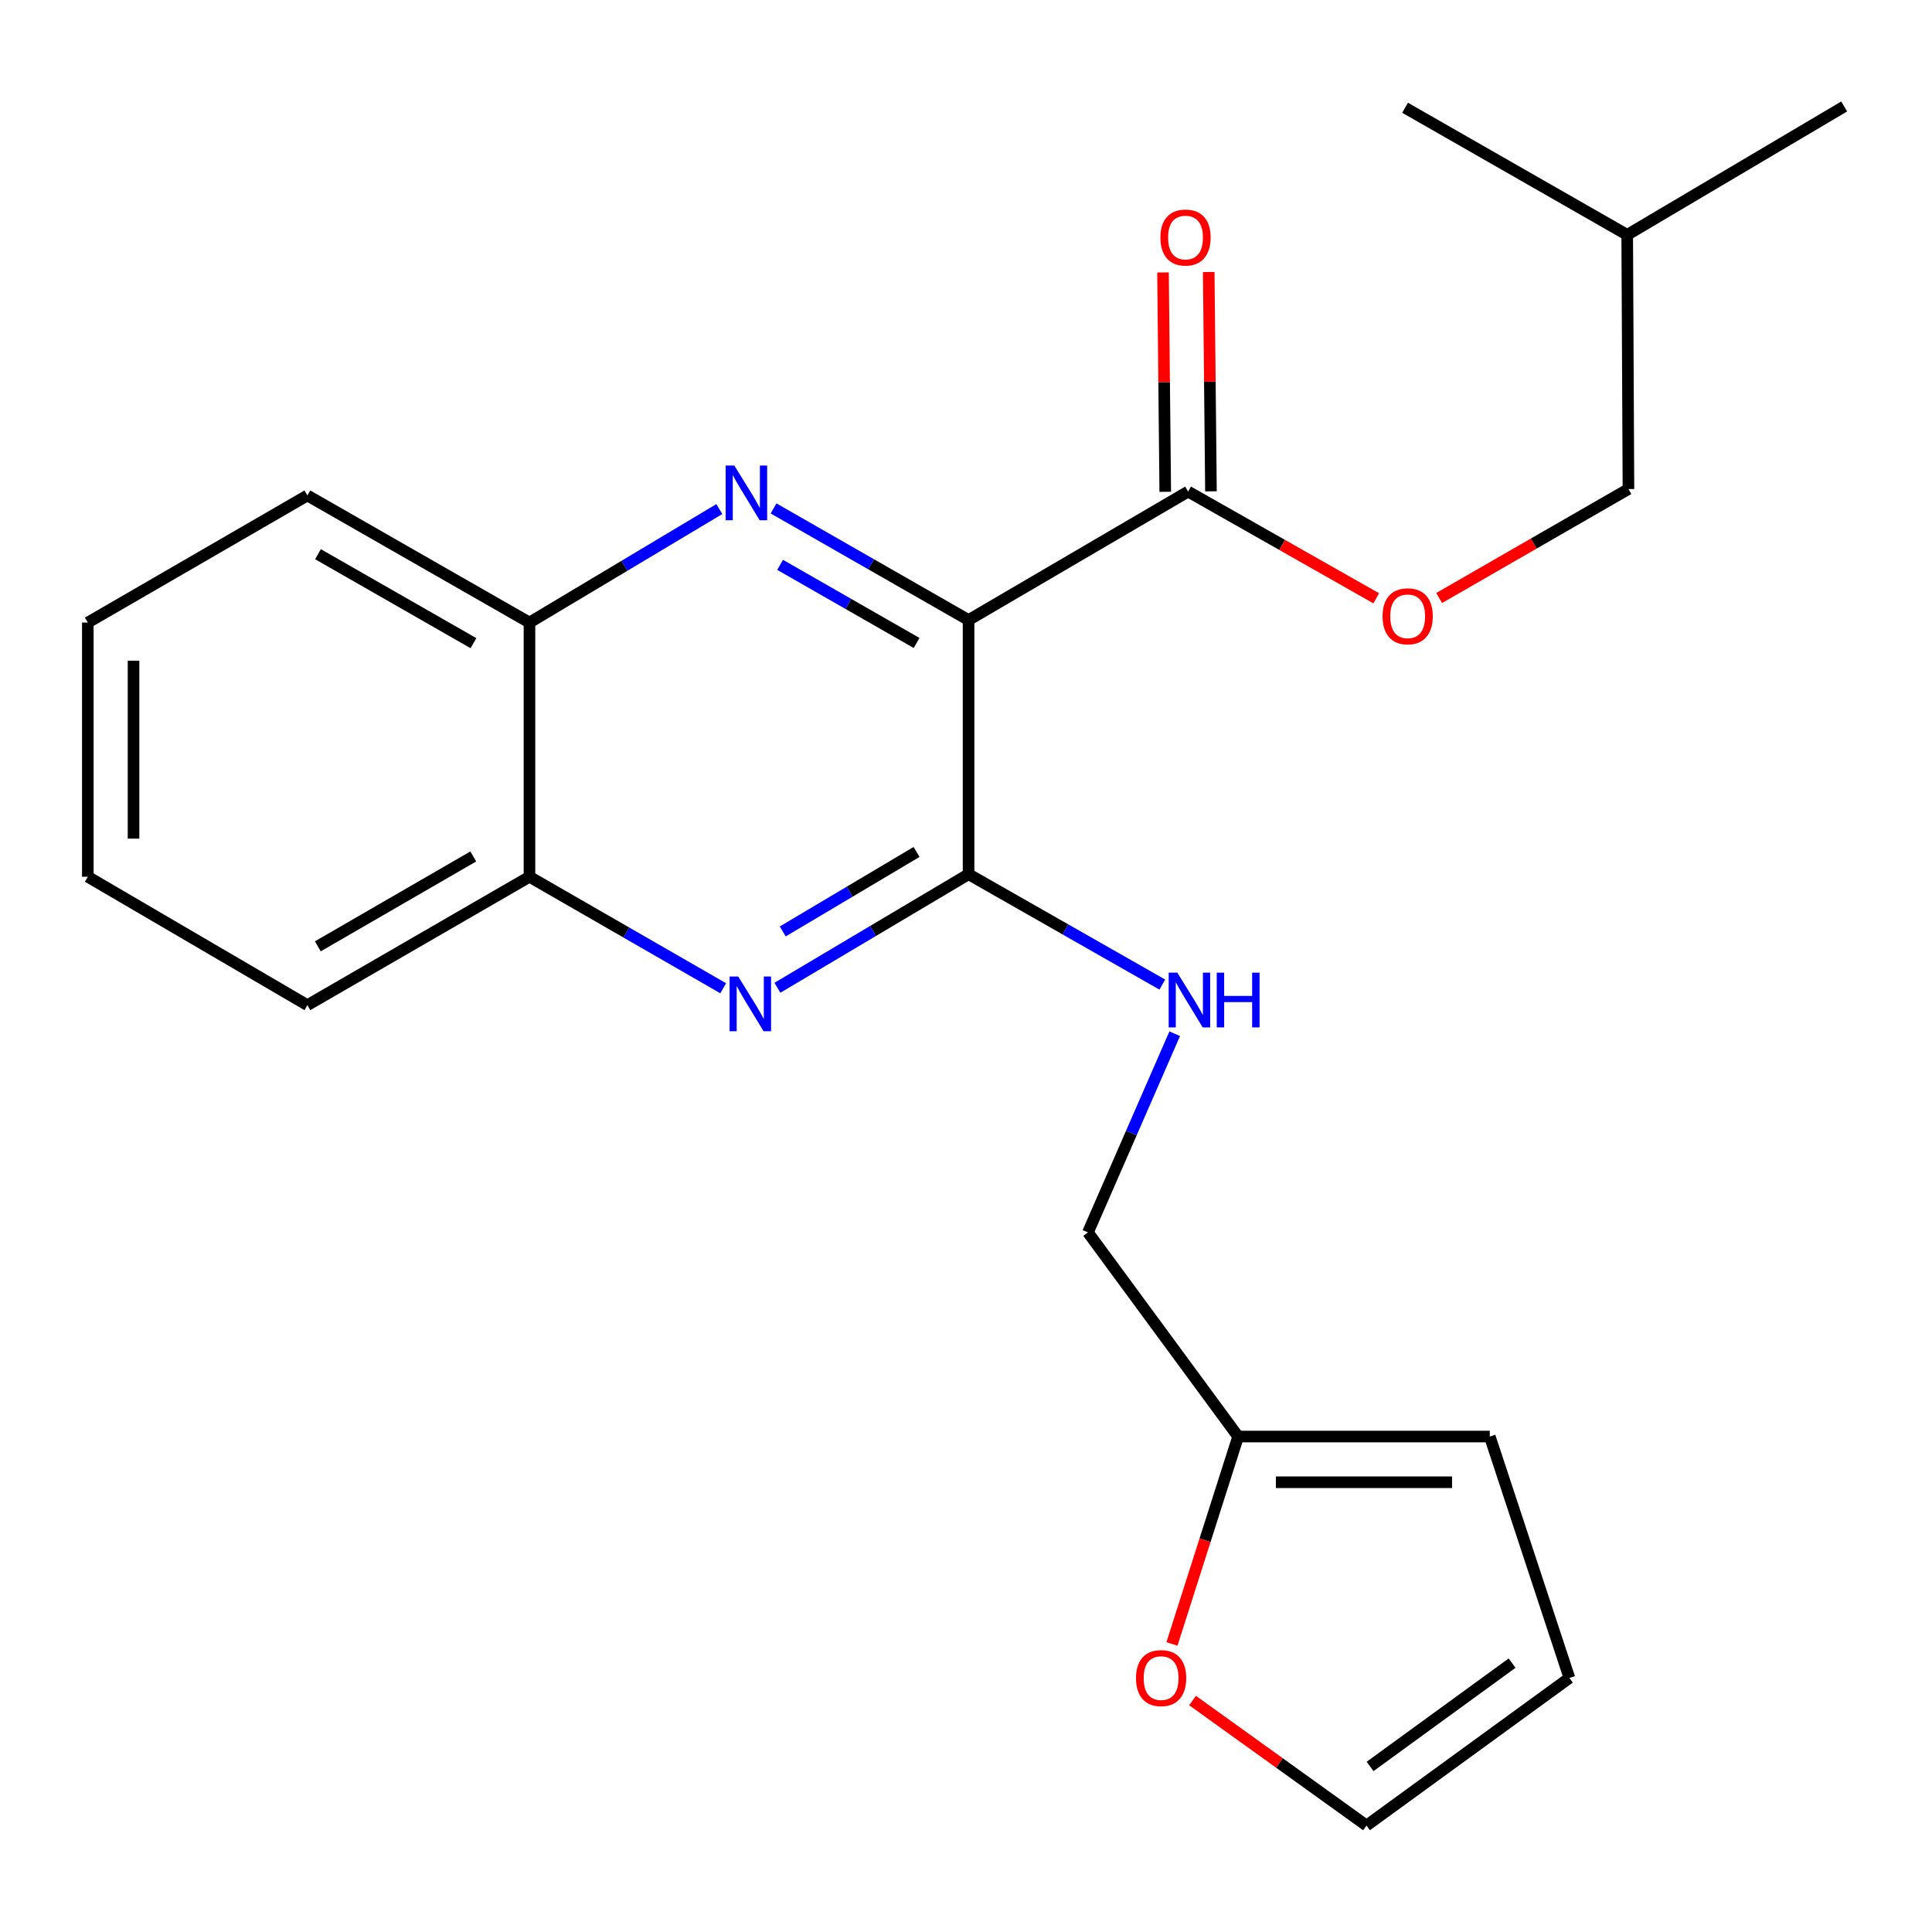 <?xml version='1.0' encoding='iso-8859-1'?>
<svg version='1.1' baseProfile='full'
              xmlns='http://www.w3.org/2000/svg'
                      xmlns:rdkit='http://www.rdkit.org/xml'
                      xmlns:xlink='http://www.w3.org/1999/xlink'
                  xml:space='preserve'
width='1000px' height='1000px' viewBox='0 0 1000 1000'>
<!-- END OF HEADER -->
<rect style='opacity:1.0;fill:#FFFFFF;stroke:none' width='1000' height='1000' x='0' y='0'> </rect>
<path class='bond-0' d='M 501.328,320.934 L 450.86,292.049' style='fill:none;fill-rule:evenodd;stroke:#000000;stroke-width:6px;stroke-linecap:butt;stroke-linejoin:miter;stroke-opacity:1' />
<path class='bond-0' d='M 450.86,292.049 L 400.393,263.163' style='fill:none;fill-rule:evenodd;stroke:#0000FF;stroke-width:6px;stroke-linecap:butt;stroke-linejoin:miter;stroke-opacity:1' />
<path class='bond-0' d='M 474.434,332.803 L 439.107,312.583' style='fill:none;fill-rule:evenodd;stroke:#000000;stroke-width:6px;stroke-linecap:butt;stroke-linejoin:miter;stroke-opacity:1' />
<path class='bond-0' d='M 439.107,312.583 L 403.78,292.363' style='fill:none;fill-rule:evenodd;stroke:#0000FF;stroke-width:6px;stroke-linecap:butt;stroke-linejoin:miter;stroke-opacity:1' />
<path class='bond-1' d='M 501.328,320.934 L 501.328,452.496' style='fill:none;fill-rule:evenodd;stroke:#000000;stroke-width:6px;stroke-linecap:butt;stroke-linejoin:miter;stroke-opacity:1' />
<path class='bond-3' d='M 501.328,320.934 L 614.961,254.437' style='fill:none;fill-rule:evenodd;stroke:#000000;stroke-width:6px;stroke-linecap:butt;stroke-linejoin:miter;stroke-opacity:1' />
<path class='bond-4' d='M 372.33,263.494 L 323.189,292.865' style='fill:none;fill-rule:evenodd;stroke:#0000FF;stroke-width:6px;stroke-linecap:butt;stroke-linejoin:miter;stroke-opacity:1' />
<path class='bond-4' d='M 323.189,292.865 L 274.048,322.236' style='fill:none;fill-rule:evenodd;stroke:#000000;stroke-width:6px;stroke-linecap:butt;stroke-linejoin:miter;stroke-opacity:1' />
<path class='bond-2' d='M 501.328,452.496 L 451.859,481.882' style='fill:none;fill-rule:evenodd;stroke:#000000;stroke-width:6px;stroke-linecap:butt;stroke-linejoin:miter;stroke-opacity:1' />
<path class='bond-2' d='M 451.859,481.882 L 402.39,511.267' style='fill:none;fill-rule:evenodd;stroke:#0000FF;stroke-width:6px;stroke-linecap:butt;stroke-linejoin:miter;stroke-opacity:1' />
<path class='bond-2' d='M 474.404,440.97 L 439.775,461.54' style='fill:none;fill-rule:evenodd;stroke:#000000;stroke-width:6px;stroke-linecap:butt;stroke-linejoin:miter;stroke-opacity:1' />
<path class='bond-2' d='M 439.775,461.54 L 405.147,482.11' style='fill:none;fill-rule:evenodd;stroke:#0000FF;stroke-width:6px;stroke-linecap:butt;stroke-linejoin:miter;stroke-opacity:1' />
<path class='bond-5' d='M 501.328,452.496 L 551.471,481.059' style='fill:none;fill-rule:evenodd;stroke:#000000;stroke-width:6px;stroke-linecap:butt;stroke-linejoin:miter;stroke-opacity:1' />
<path class='bond-5' d='M 551.471,481.059 L 601.615,509.622' style='fill:none;fill-rule:evenodd;stroke:#0000FF;stroke-width:6px;stroke-linecap:butt;stroke-linejoin:miter;stroke-opacity:1' />
<path class='bond-6' d='M 374.327,511.52 L 324.188,482.665' style='fill:none;fill-rule:evenodd;stroke:#0000FF;stroke-width:6px;stroke-linecap:butt;stroke-linejoin:miter;stroke-opacity:1' />
<path class='bond-6' d='M 324.188,482.665 L 274.048,453.811' style='fill:none;fill-rule:evenodd;stroke:#000000;stroke-width:6px;stroke-linecap:butt;stroke-linejoin:miter;stroke-opacity:1' />
<path class='bond-8' d='M 614.961,254.437 L 663.651,282.059' style='fill:none;fill-rule:evenodd;stroke:#000000;stroke-width:6px;stroke-linecap:butt;stroke-linejoin:miter;stroke-opacity:1' />
<path class='bond-8' d='M 663.651,282.059 L 712.34,309.682' style='fill:none;fill-rule:evenodd;stroke:#FF0000;stroke-width:6px;stroke-linecap:butt;stroke-linejoin:miter;stroke-opacity:1' />
<path class='bond-10' d='M 626.79,254.316 L 626.212,197.554' style='fill:none;fill-rule:evenodd;stroke:#000000;stroke-width:6px;stroke-linecap:butt;stroke-linejoin:miter;stroke-opacity:1' />
<path class='bond-10' d='M 626.212,197.554 L 625.633,140.791' style='fill:none;fill-rule:evenodd;stroke:#FF0000;stroke-width:6px;stroke-linecap:butt;stroke-linejoin:miter;stroke-opacity:1' />
<path class='bond-10' d='M 603.131,254.557 L 602.553,197.795' style='fill:none;fill-rule:evenodd;stroke:#000000;stroke-width:6px;stroke-linecap:butt;stroke-linejoin:miter;stroke-opacity:1' />
<path class='bond-10' d='M 602.553,197.795 L 601.975,141.032' style='fill:none;fill-rule:evenodd;stroke:#FF0000;stroke-width:6px;stroke-linecap:butt;stroke-linejoin:miter;stroke-opacity:1' />
<path class='bond-16' d='M 274.048,322.236 L 159.101,256.448' style='fill:none;fill-rule:evenodd;stroke:#000000;stroke-width:6px;stroke-linecap:butt;stroke-linejoin:miter;stroke-opacity:1' />
<path class='bond-16' d='M 245.054,332.902 L 164.59,286.851' style='fill:none;fill-rule:evenodd;stroke:#000000;stroke-width:6px;stroke-linecap:butt;stroke-linejoin:miter;stroke-opacity:1' />
<path class='bond-23' d='M 274.048,322.236 L 274.048,453.811' style='fill:none;fill-rule:evenodd;stroke:#000000;stroke-width:6px;stroke-linecap:butt;stroke-linejoin:miter;stroke-opacity:1' />
<path class='bond-14' d='M 608.028,535.055 L 585.574,586.476' style='fill:none;fill-rule:evenodd;stroke:#0000FF;stroke-width:6px;stroke-linecap:butt;stroke-linejoin:miter;stroke-opacity:1' />
<path class='bond-14' d='M 585.574,586.476 L 563.119,637.898' style='fill:none;fill-rule:evenodd;stroke:#000000;stroke-width:6px;stroke-linecap:butt;stroke-linejoin:miter;stroke-opacity:1' />
<path class='bond-17' d='M 274.048,453.811 L 159.101,520.269' style='fill:none;fill-rule:evenodd;stroke:#000000;stroke-width:6px;stroke-linecap:butt;stroke-linejoin:miter;stroke-opacity:1' />
<path class='bond-17' d='M 244.964,443.297 L 164.501,489.817' style='fill:none;fill-rule:evenodd;stroke:#000000;stroke-width:6px;stroke-linecap:butt;stroke-linejoin:miter;stroke-opacity:1' />
<path class='bond-7' d='M 640.855,743.552 L 563.119,637.898' style='fill:none;fill-rule:evenodd;stroke:#000000;stroke-width:6px;stroke-linecap:butt;stroke-linejoin:miter;stroke-opacity:1' />
<path class='bond-9' d='M 640.855,743.552 L 623.729,797.228' style='fill:none;fill-rule:evenodd;stroke:#000000;stroke-width:6px;stroke-linecap:butt;stroke-linejoin:miter;stroke-opacity:1' />
<path class='bond-9' d='M 623.729,797.228 L 606.603,850.904' style='fill:none;fill-rule:evenodd;stroke:#FF0000;stroke-width:6px;stroke-linecap:butt;stroke-linejoin:miter;stroke-opacity:1' />
<path class='bond-11' d='M 640.855,743.552 L 771.116,743.552' style='fill:none;fill-rule:evenodd;stroke:#000000;stroke-width:6px;stroke-linecap:butt;stroke-linejoin:miter;stroke-opacity:1' />
<path class='bond-11' d='M 660.394,767.212 L 751.577,767.212' style='fill:none;fill-rule:evenodd;stroke:#000000;stroke-width:6px;stroke-linecap:butt;stroke-linejoin:miter;stroke-opacity:1' />
<path class='bond-15' d='M 744.903,309.528 L 793.894,281.325' style='fill:none;fill-rule:evenodd;stroke:#FF0000;stroke-width:6px;stroke-linecap:butt;stroke-linejoin:miter;stroke-opacity:1' />
<path class='bond-15' d='M 793.894,281.325 L 842.884,253.122' style='fill:none;fill-rule:evenodd;stroke:#000000;stroke-width:6px;stroke-linecap:butt;stroke-linejoin:miter;stroke-opacity:1' />
<path class='bond-12' d='M 617.261,880.195 L 662.287,912.546' style='fill:none;fill-rule:evenodd;stroke:#FF0000;stroke-width:6px;stroke-linecap:butt;stroke-linejoin:miter;stroke-opacity:1' />
<path class='bond-12' d='M 662.287,912.546 L 707.313,944.897' style='fill:none;fill-rule:evenodd;stroke:#000000;stroke-width:6px;stroke-linecap:butt;stroke-linejoin:miter;stroke-opacity:1' />
<path class='bond-13' d='M 771.116,743.552 L 812.323,868.502' style='fill:none;fill-rule:evenodd;stroke:#000000;stroke-width:6px;stroke-linecap:butt;stroke-linejoin:miter;stroke-opacity:1' />
<path class='bond-25' d='M 707.313,944.897 L 812.323,868.502' style='fill:none;fill-rule:evenodd;stroke:#000000;stroke-width:6px;stroke-linecap:butt;stroke-linejoin:miter;stroke-opacity:1' />
<path class='bond-25' d='M 709.146,914.306 L 782.653,860.829' style='fill:none;fill-rule:evenodd;stroke:#000000;stroke-width:6px;stroke-linecap:butt;stroke-linejoin:miter;stroke-opacity:1' />
<path class='bond-18' d='M 842.884,253.122 L 842.24,121.56' style='fill:none;fill-rule:evenodd;stroke:#000000;stroke-width:6px;stroke-linecap:butt;stroke-linejoin:miter;stroke-opacity:1' />
<path class='bond-21' d='M 159.101,256.448 L 45.455,322.236' style='fill:none;fill-rule:evenodd;stroke:#000000;stroke-width:6px;stroke-linecap:butt;stroke-linejoin:miter;stroke-opacity:1' />
<path class='bond-22' d='M 159.101,520.269 L 45.455,453.811' style='fill:none;fill-rule:evenodd;stroke:#000000;stroke-width:6px;stroke-linecap:butt;stroke-linejoin:miter;stroke-opacity:1' />
<path class='bond-19' d='M 842.24,121.56 L 727.266,55.773' style='fill:none;fill-rule:evenodd;stroke:#000000;stroke-width:6px;stroke-linecap:butt;stroke-linejoin:miter;stroke-opacity:1' />
<path class='bond-20' d='M 842.24,121.56 L 954.545,55.102' style='fill:none;fill-rule:evenodd;stroke:#000000;stroke-width:6px;stroke-linecap:butt;stroke-linejoin:miter;stroke-opacity:1' />
<path class='bond-24' d='M 45.455,322.236 L 45.455,453.811' style='fill:none;fill-rule:evenodd;stroke:#000000;stroke-width:6px;stroke-linecap:butt;stroke-linejoin:miter;stroke-opacity:1' />
<path class='bond-24' d='M 69.114,341.972 L 69.114,434.074' style='fill:none;fill-rule:evenodd;stroke:#000000;stroke-width:6px;stroke-linecap:butt;stroke-linejoin:miter;stroke-opacity:1' />
<path  class='atom-1' d='M 380.081 240.96
L 389.361 255.96
Q 390.281 257.44, 391.761 260.12
Q 393.241 262.8, 393.321 262.96
L 393.321 240.96
L 397.081 240.96
L 397.081 269.28
L 393.201 269.28
L 383.241 252.88
Q 382.081 250.96, 380.841 248.76
Q 379.641 246.56, 379.281 245.88
L 379.281 269.28
L 375.601 269.28
L 375.601 240.96
L 380.081 240.96
' fill='#0000FF'/>
<path  class='atom-3' d='M 382.105 505.438
L 391.385 520.438
Q 392.305 521.918, 393.785 524.598
Q 395.265 527.278, 395.345 527.438
L 395.345 505.438
L 399.105 505.438
L 399.105 533.758
L 395.225 533.758
L 385.265 517.358
Q 384.105 515.438, 382.865 513.238
Q 381.665 511.038, 381.305 510.358
L 381.305 533.758
L 377.625 533.758
L 377.625 505.438
L 382.105 505.438
' fill='#0000FF'/>
<path  class='atom-6' d='M 609.384 503.453
L 618.664 518.453
Q 619.584 519.933, 621.064 522.613
Q 622.544 525.293, 622.624 525.453
L 622.624 503.453
L 626.384 503.453
L 626.384 531.773
L 622.504 531.773
L 612.544 515.373
Q 611.384 513.453, 610.144 511.253
Q 608.944 509.053, 608.584 508.373
L 608.584 531.773
L 604.904 531.773
L 604.904 503.453
L 609.384 503.453
' fill='#0000FF'/>
<path  class='atom-6' d='M 629.784 503.453
L 633.624 503.453
L 633.624 515.493
L 648.104 515.493
L 648.104 503.453
L 651.944 503.453
L 651.944 531.773
L 648.104 531.773
L 648.104 518.693
L 633.624 518.693
L 633.624 531.773
L 629.784 531.773
L 629.784 503.453
' fill='#0000FF'/>
<path  class='atom-9' d='M 715.607 318.99
Q 715.607 312.19, 718.967 308.39
Q 722.327 304.59, 728.607 304.59
Q 734.887 304.59, 738.247 308.39
Q 741.607 312.19, 741.607 318.99
Q 741.607 325.87, 738.207 329.79
Q 734.807 333.67, 728.607 333.67
Q 722.367 333.67, 718.967 329.79
Q 715.607 325.91, 715.607 318.99
M 728.607 330.47
Q 732.927 330.47, 735.247 327.59
Q 737.607 324.67, 737.607 318.99
Q 737.607 313.43, 735.247 310.63
Q 732.927 307.79, 728.607 307.79
Q 724.287 307.79, 721.927 310.59
Q 719.607 313.39, 719.607 318.99
Q 719.607 324.71, 721.927 327.59
Q 724.287 330.47, 728.607 330.47
' fill='#FF0000'/>
<path  class='atom-10' d='M 587.988 868.582
Q 587.988 861.782, 591.348 857.982
Q 594.708 854.182, 600.988 854.182
Q 607.268 854.182, 610.628 857.982
Q 613.988 861.782, 613.988 868.582
Q 613.988 875.462, 610.588 879.382
Q 607.188 883.262, 600.988 883.262
Q 594.748 883.262, 591.348 879.382
Q 587.988 875.502, 587.988 868.582
M 600.988 880.062
Q 605.308 880.062, 607.628 877.182
Q 609.988 874.262, 609.988 868.582
Q 609.988 863.022, 607.628 860.222
Q 605.308 857.382, 600.988 857.382
Q 596.668 857.382, 594.308 860.182
Q 591.988 862.982, 591.988 868.582
Q 591.988 874.302, 594.308 877.182
Q 596.668 880.062, 600.988 880.062
' fill='#FF0000'/>
<path  class='atom-11' d='M 600.62 122.942
Q 600.62 116.142, 603.98 112.342
Q 607.34 108.542, 613.62 108.542
Q 619.9 108.542, 623.26 112.342
Q 626.62 116.142, 626.62 122.942
Q 626.62 129.822, 623.22 133.742
Q 619.82 137.622, 613.62 137.622
Q 607.38 137.622, 603.98 133.742
Q 600.62 129.862, 600.62 122.942
M 613.62 134.422
Q 617.94 134.422, 620.26 131.542
Q 622.62 128.622, 622.62 122.942
Q 622.62 117.382, 620.26 114.582
Q 617.94 111.742, 613.62 111.742
Q 609.3 111.742, 606.94 114.542
Q 604.62 117.342, 604.62 122.942
Q 604.62 128.662, 606.94 131.542
Q 609.3 134.422, 613.62 134.422
' fill='#FF0000'/>
</svg>
